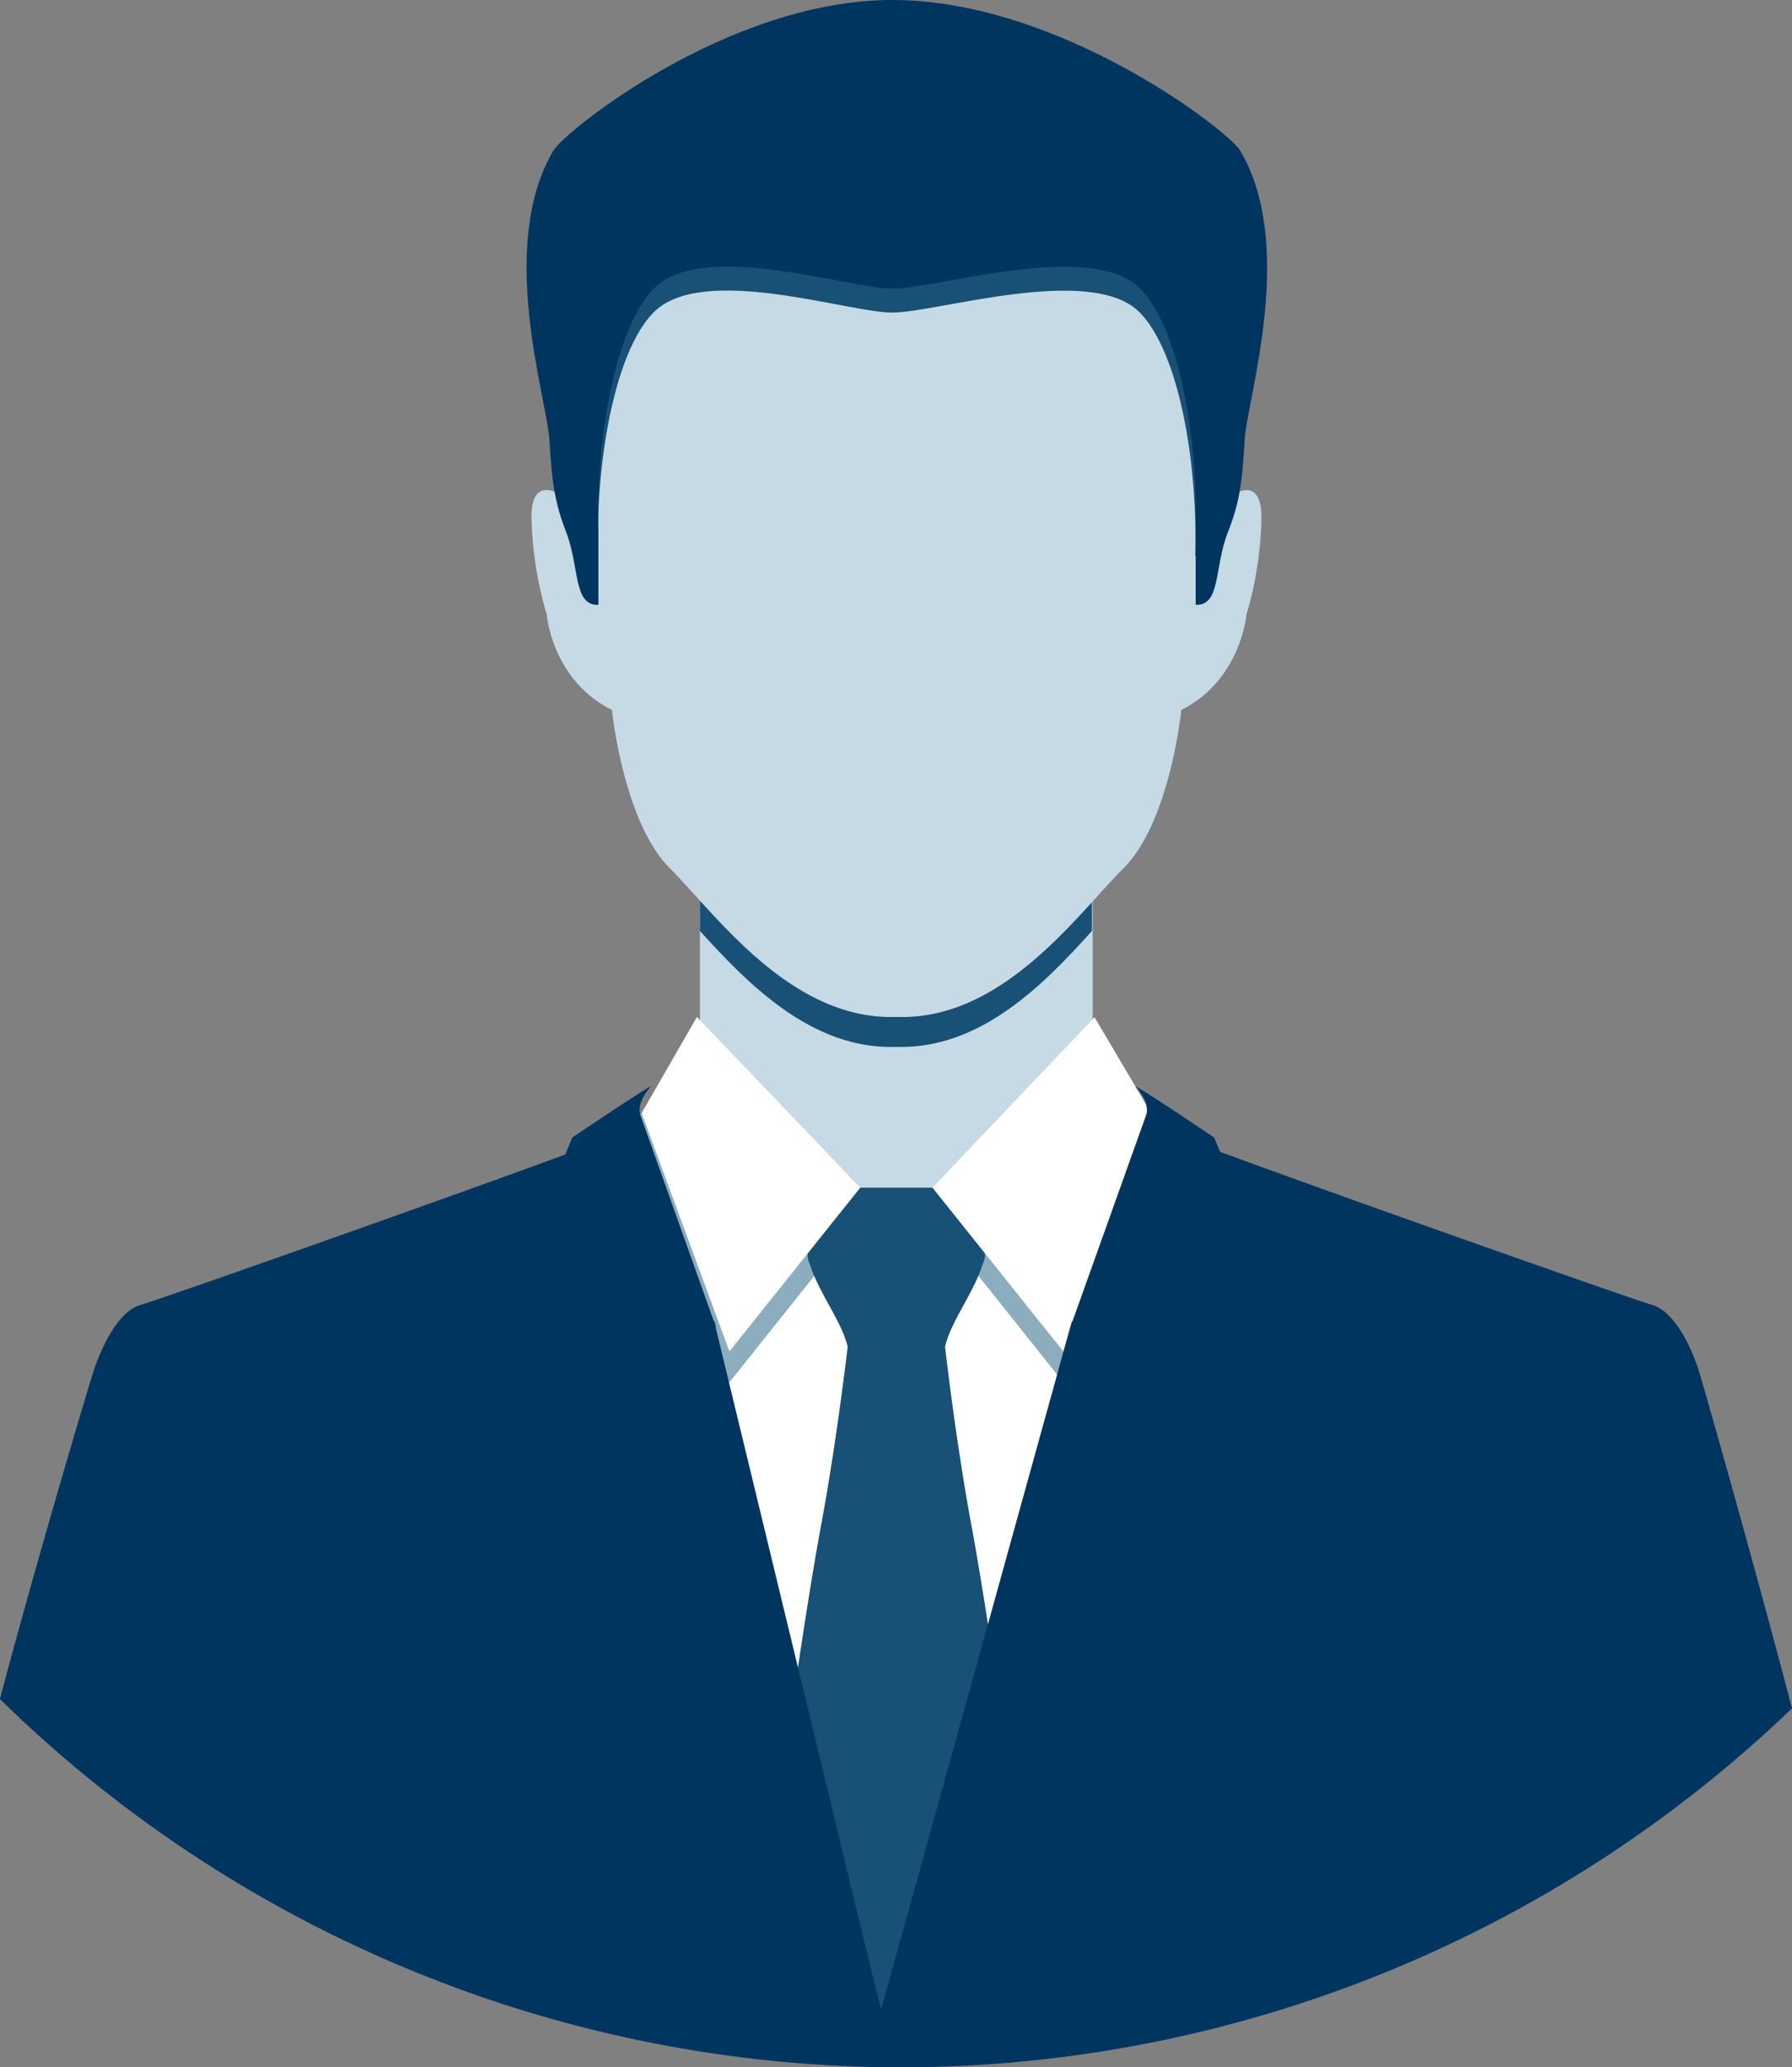 <svg xmlns="http://www.w3.org/2000/svg" width="173.69" height="200.4" viewBox="0 0 173.69 200.4"><rect x="0" y="0" width="173.69" height="200.4" fill="#808080" stroke="none"/><defs><style>.a{fill:#c5dae4;}.b{fill:#195075;}.c{fill:#fff;}.d{fill:#8cadbe;}.e{fill:#003560;}</style></defs><title>アセット 16</title><polygon class="a" points="86.88 119.7 67.84 102.35 67.84 80.5 105.91 80.5 105.91 102.35 86.88 119.7"/><path class="b" d="M67.84,90.24c4.48,4.94,10.76,11.53,19,11.24,8.28.29,14.55-6.3,19-11.24V80.5H67.84Z"/><path class="a" d="M51.52,50.42c-.18-5.41,4-1.63,4-1.63S47,5.8,86.87,5.8s31.39,43,31.39,43,4.15-3.78,4,1.63a35.13,35.13,0,0,1-1.46,9.19s-.53,6.31-6.3,9.2c0,0-1.08,10.82-5.59,15.33s-11.73,14.79-22,14.43c-10.27.36-17.5-9.92-22-14.43s-5.6-15.33-5.6-15.33C53.5,65.92,53,59.61,53,59.61A36.23,36.23,0,0,1,51.52,50.42Z"/><polygon class="c" points="117.29 180.01 58.88 180.01 58.88 113.95 87.04 115.8 117.06 113.95 117.29 180.01"/><path class="d" d="M83.38,118.09,70.7,134,58.88,111.83l8.67-10.28Zm7,0L103.06,134l11.81-22.13-8.78-10.28Z"/><path class="b" d="M94.21,148.16c-1.57-8.39-2.61-17.61-2.61-17.61.55-2.45,2.74-5.13,3.67-8.06a1.86,1.86,0,0,0-.55-2.33l-3.16-4.54a1.92,1.92,0,0,0-1.19-.49h-7a2,2,0,0,0-1.2.49l-3.13,4.54a1.87,1.87,0,0,0-.57,2.33c.93,2.93,3.13,5.61,3.69,8.06,0,0-1.06,9.22-2.63,17.61-.87,4.66-3.06,18.31-4.72,32.25,0,0-8.21,8.86-1.42,16.79,4.06.39,8.19.71,12.37.71a124.62,124.62,0,0,0,14.93-1c6.16-8-1.77-16.48-1.77-16.48C97.27,166.47,95.08,152.82,94.21,148.16Z"/><path class="e" d="M87.32,200.4a124.75,124.75,0,0,0,86.37-34.8c-3.77-14.42-8.76-31.92-9.06-32.82-.51-1.58-2.1-5.59-4.54-6.3s-42.46-14.85-47.88-17.12l-26,88.3-24.68-88.3c-5.42,2.27-45.43,16.43-47.87,17.12s-4,4.72-4.55,6.3c-.32.94-5.27,17.43-9.12,31.92A124.82,124.82,0,0,0,87.32,200.4Z"/><path class="c" d="M83.38,115.13,70.7,131,62.19,107.9l5.36-9.32Zm7,0L103.06,131l8.53-23.07-5.5-9.32Z"/><path class="e" d="M85.9,197,69.38,128.73h0l0-.1-.1-.48-.1-.1-7.13-20s-.42-1.1,1-2.68c.57-.6-7.57,4.89-7.57,4.89l-3.71,8.88,6.52,5.7L49.77,134Z"/><path class="e" d="M114.86,124.85l6.52-5.7-3.7-8.88s-8.14-5.49-7.58-4.89c1.45,1.58,1,2.68,1,2.68l-7.14,20-.09.1L85,196.27l.16,4.08h.49a25.06,25.06,0,0,1,.81-2.45C88,194.69,123.4,134,123.4,134Z"/><path class="b" d="M120.19,16.89C119.06,15,102.71,2.29,86.48,2.32,70.56,2.34,54.76,15,53.65,16.89c-5.43,9.12,1.26,23,1.61,27.19.24,3,2.74,11.16,2.7,9.68-.23-9,1.61-19.61,5.37-23.46,4.73-4.81,18.81,0,23.15,0s19.31-4.78,24,0c3.77,3.85,5.61,14.41,5.37,23.46,0,1.48,2.37-6,2.61-9C118.84,40.61,125.62,26,120.19,16.89Z"/><path class="e" d="M120.19,14.58C119.06,12.69,102.71,0,86.48,0,70.56,0,54.76,12.72,53.65,14.58c-5.43,9.12-.77,23.68-.42,27.82.24,3,.24,5.62,1.61,9.09s.68,7.23,3.16,7.14c0,0,0-5.71,0-7.19-.23-9.06,1.61-19.61,5.37-23.46,4.73-4.81,18.81,0,23.15,0s19.31-4.78,24,0c3.77,3.85,5.61,14.4,5.37,23.46,0,1.48,0,7.19,0,7.19,2.47.09,1.77-3.68,3.16-7.14s1.37-6.05,1.61-9.09C121,38.26,125.62,23.7,120.19,14.58Z"/></svg>